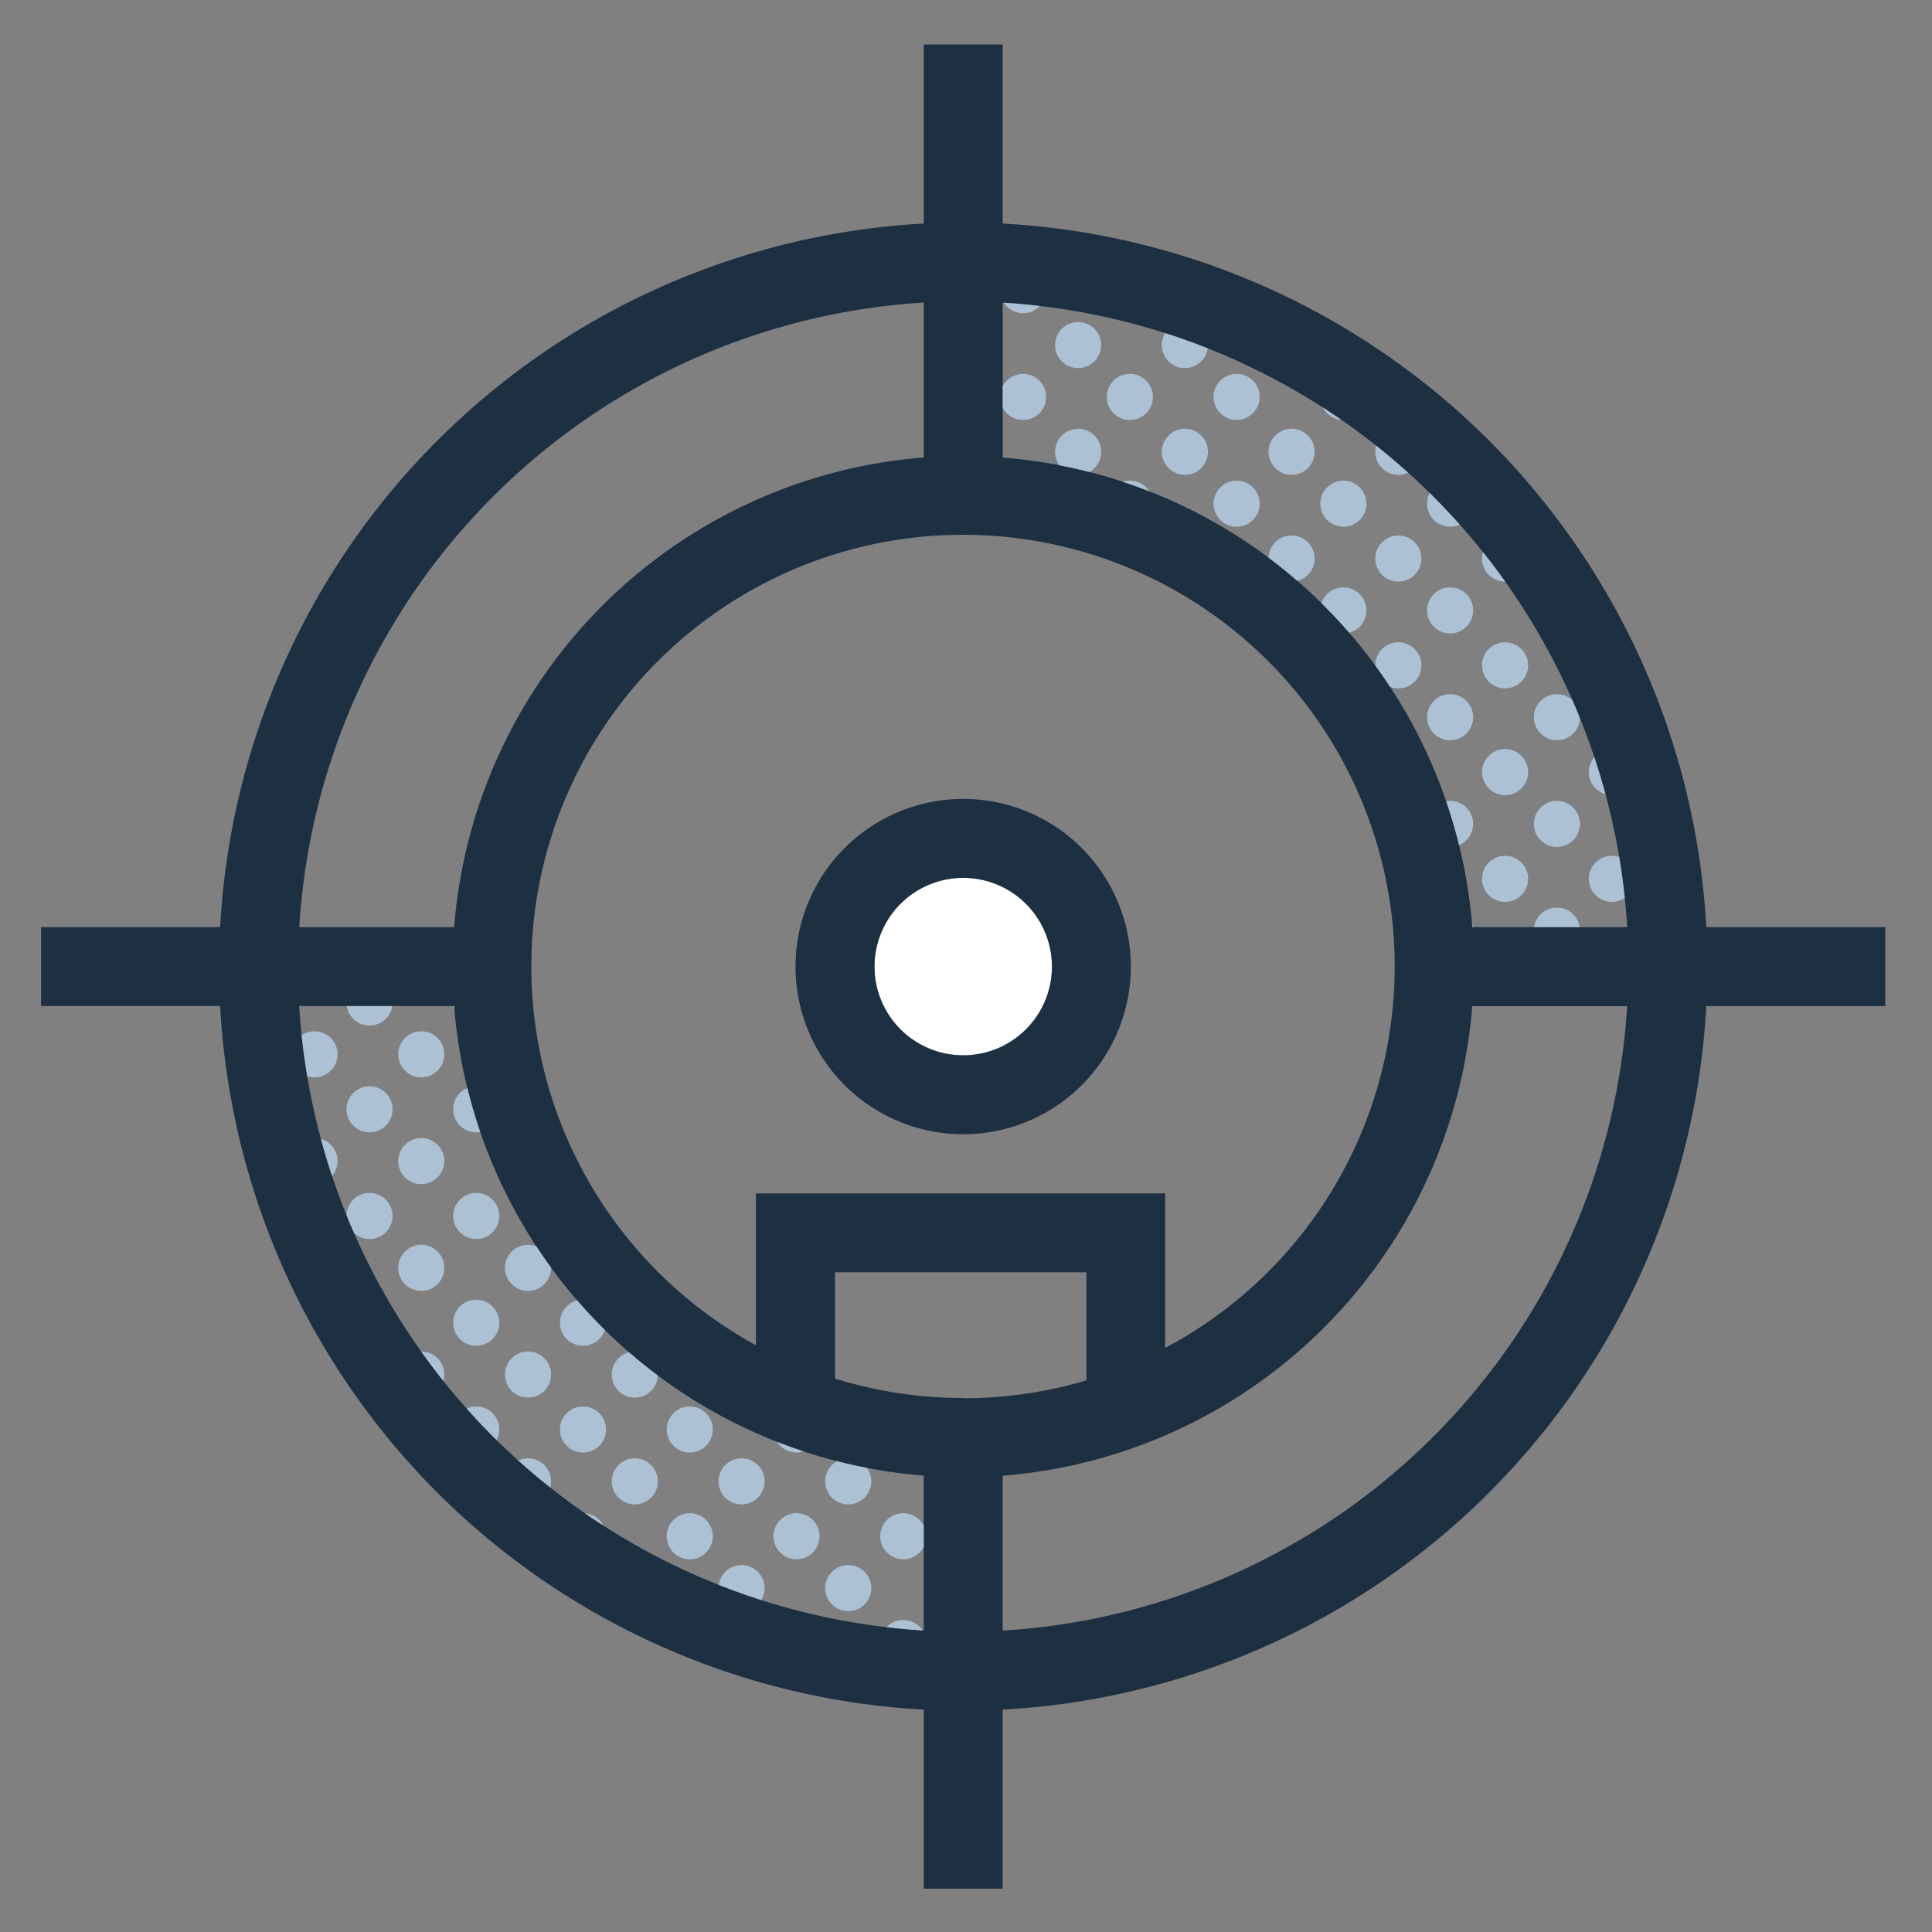 <svg id="cible" xmlns="http://www.w3.org/2000/svg" xmlns:xlink="http://www.w3.org/1999/xlink" viewBox="0 0 311.81 311.81"><rect x="0" y="0" width="311.81" height="311.81" fill="#808080" stroke="none"/><defs><style>.cls-1{fill:none;}.cls-2{fill:#1d3042;}.cls-3{fill:#fff;}.cls-4{clip-path:url(#clip-path);}.cls-5{fill:#acc2d4;}.cls-6{clip-path:url(#clip-path-2);}</style><clipPath id="clip-path"><path class="cls-1" d="M48.29,162.37h25a82.51,82.51,0,0,0,75.79,75.78v25A107.52,107.52,0,0,1,48.29,162.37Z"/></clipPath><clipPath id="clip-path-2"><path class="cls-1" d="M262.62,149.63h-25a82.52,82.52,0,0,0-75.79-75.78v-25A107.52,107.52,0,0,1,262.62,149.63Z"/></clipPath></defs><title>icone_cible</title><path class="cls-1" d="M149.09,73.85v-25a107.52,107.52,0,0,0-100.8,100.8h25A82.51,82.51,0,0,1,149.09,73.85Z"/><path class="cls-1" d="M225.12,156A69.67,69.67,0,1,0,122,217.11v-24.5h66.05v24.93A69.75,69.75,0,0,0,225.12,156Zm-69.67,27.06A27.06,27.06,0,1,1,182.51,156,27.06,27.06,0,0,1,155.45,183.06Z"/><path class="cls-1" d="M175.35,205.34H134.76v17.19a69.82,69.82,0,0,0,40.59.24Z"/><path class="cls-1" d="M237.61,149.63h25a107.52,107.52,0,0,0-100.8-100.8v25A82.52,82.52,0,0,1,237.61,149.63Z"/><path class="cls-1" d="M73.3,162.37h-25a107.52,107.52,0,0,0,100.8,100.8v-25A82.51,82.51,0,0,1,73.3,162.37Z"/><path class="cls-1" d="M161.82,238.15v25a107.52,107.52,0,0,0,100.8-100.8h-25A82.52,82.52,0,0,1,161.82,238.15Z"/><path class="cls-2" d="M304.27,149.63H275.38A120.24,120.24,0,0,0,161.82,36.08V7.18H149.09v28.9A120.24,120.24,0,0,0,35.53,149.63H6.63v12.74h28.9A120.23,120.23,0,0,0,149.09,275.92v28.9h12.73v-28.9A120.24,120.24,0,0,0,275.38,162.37h28.89Zm-41.65,0h-25a82.52,82.52,0,0,0-75.79-75.78v-25A107.52,107.52,0,0,1,262.62,149.63Zm-107.17,76a69.81,69.81,0,0,1-20.69-3.14V205.34h40.59v17.43A69.84,69.84,0,0,1,155.45,225.67ZM122,192.61v24.5a69.67,69.67,0,1,1,66.05.43V192.61ZM149.09,48.83v25A82.51,82.51,0,0,0,73.3,149.63h-25A107.52,107.52,0,0,1,149.09,48.83ZM48.29,162.37h25a82.51,82.51,0,0,0,75.79,75.78v25A107.52,107.52,0,0,1,48.29,162.37Zm113.53,100.8v-25a82.52,82.52,0,0,0,75.79-75.78h25A107.52,107.52,0,0,1,161.82,263.17Z"/><circle class="cls-3" cx="155.45" cy="156" r="14.32"/><path class="cls-2" d="M155.45,128.94A27.06,27.06,0,1,0,182.51,156,27.06,27.06,0,0,0,155.45,128.94Zm0,41.38A14.32,14.32,0,1,1,169.78,156,14.32,14.32,0,0,1,155.45,170.32Z"/><g class="cls-4"><circle class="cls-5" cx="-0.92" cy="101.25" r="3.72"/><circle class="cls-5" cx="7.95" cy="92.88" r="3.72"/><circle class="cls-5" cx="16.31" cy="101.25" r="3.72"/><circle class="cls-5" cx="25.18" cy="92.88" r="3.72"/><circle class="cls-5" cx="33.53" cy="101.25" r="3.72"/><circle class="cls-5" cx="42.41" cy="92.88" r="3.72"/><circle class="cls-5" cx="50.76" cy="101.25" r="3.72"/><circle class="cls-5" cx="59.64" cy="92.88" r="3.72"/><circle class="cls-5" cx="67.99" cy="101.25" r="3.72"/><circle class="cls-5" cx="76.86" cy="92.88" r="3.72"/><circle class="cls-5" cx="85.22" cy="101.25" r="3.72"/><circle class="cls-5" cx="94.09" cy="92.88" r="3.72"/><circle class="cls-5" cx="102.45" cy="101.25" r="3.72"/><circle class="cls-5" cx="111.32" cy="92.88" r="3.72"/><circle class="cls-5" cx="119.68" cy="101.25" r="3.72"/><circle class="cls-5" cx="128.55" cy="92.88" r="3.72"/><circle class="cls-5" cx="136.9" cy="101.25" r="3.72"/><circle class="cls-5" cx="145.78" cy="92.88" r="3.72"/><circle class="cls-5" cx="154.13" cy="101.25" r="3.72"/><circle class="cls-5" cx="163.01" cy="92.88" r="3.72"/><circle class="cls-5" cx="171.36" cy="101.25" r="3.72"/><circle class="cls-5" cx="-0.92" cy="118.48" r="3.72"/><circle class="cls-5" cx="7.95" cy="110.11" r="3.72"/><circle class="cls-5" cx="16.31" cy="118.48" r="3.72"/><circle class="cls-5" cx="25.18" cy="110.11" r="3.72"/><circle class="cls-5" cx="33.53" cy="118.48" r="3.72"/><circle class="cls-5" cx="42.41" cy="110.11" r="3.72"/><circle class="cls-5" cx="50.76" cy="118.48" r="3.72"/><circle class="cls-5" cx="59.64" cy="110.11" r="3.72"/><circle class="cls-5" cx="67.99" cy="118.48" r="3.72"/><circle class="cls-5" cx="76.86" cy="110.11" r="3.72"/><circle class="cls-5" cx="85.22" cy="118.48" r="3.72"/><circle class="cls-5" cx="94.09" cy="110.11" r="3.72"/><circle class="cls-5" cx="102.45" cy="118.48" r="3.72"/><circle class="cls-5" cx="111.32" cy="110.11" r="3.72"/><circle class="cls-5" cx="119.68" cy="118.48" r="3.72"/><circle class="cls-5" cx="128.55" cy="110.11" r="3.72"/><circle class="cls-5" cx="136.9" cy="118.48" r="3.72"/><circle class="cls-5" cx="145.78" cy="110.11" r="3.72"/><circle class="cls-5" cx="154.13" cy="118.48" r="3.72"/><circle class="cls-5" cx="163.01" cy="110.11" r="3.72"/><circle class="cls-5" cx="171.36" cy="118.48" r="3.72"/><circle class="cls-5" cx="-0.92" cy="135.71" r="3.72"/><circle class="cls-5" cx="7.95" cy="127.34" r="3.72"/><circle class="cls-5" cx="16.31" cy="135.71" r="3.72"/><circle class="cls-5" cx="25.18" cy="127.34" r="3.72"/><circle class="cls-5" cx="33.53" cy="135.71" r="3.72"/><circle class="cls-5" cx="42.41" cy="127.34" r="3.72"/><circle class="cls-5" cx="50.76" cy="135.71" r="3.72"/><circle class="cls-5" cx="59.64" cy="127.34" r="3.72"/><circle class="cls-5" cx="67.99" cy="135.71" r="3.72"/><circle class="cls-5" cx="76.86" cy="127.34" r="3.72"/><circle class="cls-5" cx="85.22" cy="135.71" r="3.72"/><circle class="cls-5" cx="94.09" cy="127.34" r="3.72"/><circle class="cls-5" cx="102.45" cy="135.71" r="3.72"/><circle class="cls-5" cx="111.32" cy="127.34" r="3.72"/><circle class="cls-5" cx="119.68" cy="135.71" r="3.72"/><circle class="cls-5" cx="128.55" cy="127.34" r="3.72"/><circle class="cls-5" cx="136.9" cy="135.71" r="3.72"/><circle class="cls-5" cx="145.78" cy="127.34" r="3.72"/><circle class="cls-5" cx="154.13" cy="135.71" r="3.72"/><circle class="cls-5" cx="163.01" cy="127.34" r="3.72"/><circle class="cls-5" cx="171.36" cy="135.71" r="3.72"/><circle class="cls-5" cx="-0.92" cy="152.93" r="3.72"/><circle class="cls-5" cx="7.95" cy="144.57" r="3.72"/><circle class="cls-5" cx="16.31" cy="152.93" r="3.72"/><circle class="cls-5" cx="25.18" cy="144.57" r="3.72"/><circle class="cls-5" cx="33.53" cy="152.93" r="3.72"/><circle class="cls-5" cx="42.41" cy="144.57" r="3.72"/><circle class="cls-5" cx="50.76" cy="152.93" r="3.72"/><circle class="cls-5" cx="59.64" cy="144.57" r="3.72"/><circle class="cls-5" cx="67.99" cy="152.93" r="3.72"/><circle class="cls-5" cx="76.86" cy="144.57" r="3.72"/><circle class="cls-5" cx="85.22" cy="152.93" r="3.72"/><circle class="cls-5" cx="94.09" cy="144.57" r="3.72"/><circle class="cls-5" cx="102.45" cy="152.93" r="3.72"/><circle class="cls-5" cx="111.32" cy="144.57" r="3.72"/><circle class="cls-5" cx="119.68" cy="152.93" r="3.72"/><circle class="cls-5" cx="128.55" cy="144.57" r="3.72"/><circle class="cls-5" cx="136.9" cy="152.93" r="3.72"/><circle class="cls-5" cx="145.78" cy="144.57" r="3.72"/><circle class="cls-5" cx="154.13" cy="152.93" r="3.72"/><circle class="cls-5" cx="163.01" cy="144.57" r="3.72"/><circle class="cls-5" cx="171.36" cy="152.93" r="3.72"/><circle class="cls-5" cx="-0.92" cy="170.16" r="3.72"/><circle class="cls-5" cx="7.95" cy="161.8" r="3.72"/><circle class="cls-5" cx="16.31" cy="170.16" r="3.72"/><circle class="cls-5" cx="25.18" cy="161.8" r="3.72"/><circle class="cls-5" cx="33.53" cy="170.16" r="3.72"/><circle class="cls-5" cx="42.41" cy="161.8" r="3.72"/><circle class="cls-5" cx="50.76" cy="170.16" r="3.72"/><circle class="cls-5" cx="59.64" cy="161.8" r="3.72"/><circle class="cls-5" cx="67.99" cy="170.16" r="3.72"/><circle class="cls-5" cx="76.86" cy="161.8" r="3.72"/><circle class="cls-5" cx="85.22" cy="170.16" r="3.72"/><circle class="cls-5" cx="94.09" cy="161.8" r="3.72"/><circle class="cls-5" cx="102.45" cy="170.16" r="3.72"/><circle class="cls-5" cx="111.32" cy="161.8" r="3.72"/><circle class="cls-5" cx="119.68" cy="170.16" r="3.72"/><circle class="cls-5" cx="128.55" cy="161.8" r="3.72"/><circle class="cls-5" cx="136.9" cy="170.16" r="3.72"/><circle class="cls-5" cx="145.78" cy="161.8" r="3.72"/><circle class="cls-5" cx="154.13" cy="170.16" r="3.72"/><circle class="cls-5" cx="163.01" cy="161.8" r="3.72"/><circle class="cls-5" cx="171.36" cy="170.16" r="3.72"/><circle class="cls-5" cx="-0.92" cy="187.39" r="3.72"/><circle class="cls-5" cx="7.95" cy="179.03" r="3.72"/><circle class="cls-5" cx="16.31" cy="187.39" r="3.72"/><circle class="cls-5" cx="25.18" cy="179.03" r="3.72"/><circle class="cls-5" cx="33.53" cy="187.39" r="3.72"/><circle class="cls-5" cx="42.41" cy="179.03" r="3.72"/><circle class="cls-5" cx="50.76" cy="187.39" r="3.72"/><circle class="cls-5" cx="59.64" cy="179.03" r="3.72"/><circle class="cls-5" cx="67.99" cy="187.39" r="3.72"/><circle class="cls-5" cx="76.86" cy="179.03" r="3.72"/><circle class="cls-5" cx="85.22" cy="187.39" r="3.72"/><circle class="cls-5" cx="94.09" cy="179.03" r="3.72"/><circle class="cls-5" cx="102.45" cy="187.39" r="3.72"/><circle class="cls-5" cx="111.32" cy="179.03" r="3.72"/><circle class="cls-5" cx="119.68" cy="187.39" r="3.72"/><circle class="cls-5" cx="128.55" cy="179.03" r="3.72"/><circle class="cls-5" cx="136.9" cy="187.39" r="3.72"/><circle class="cls-5" cx="145.78" cy="179.03" r="3.72"/><circle class="cls-5" cx="154.13" cy="187.39" r="3.72"/><circle class="cls-5" cx="163.01" cy="179.03" r="3.72"/><circle class="cls-5" cx="171.36" cy="187.39" r="3.72"/><circle class="cls-5" cx="-0.92" cy="204.62" r="3.72"/><circle class="cls-5" cx="7.95" cy="196.25" r="3.72"/><circle class="cls-5" cx="16.31" cy="204.62" r="3.72"/><circle class="cls-5" cx="25.18" cy="196.25" r="3.72"/><circle class="cls-5" cx="33.53" cy="204.62" r="3.72"/><circle class="cls-5" cx="42.41" cy="196.25" r="3.72"/><circle class="cls-5" cx="50.76" cy="204.62" r="3.72"/><circle class="cls-5" cx="59.64" cy="196.25" r="3.72"/><circle class="cls-5" cx="67.99" cy="204.62" r="3.72"/><circle class="cls-5" cx="76.86" cy="196.25" r="3.72"/><circle class="cls-5" cx="85.22" cy="204.62" r="3.72"/><circle class="cls-5" cx="94.09" cy="196.25" r="3.72"/><circle class="cls-5" cx="102.45" cy="204.62" r="3.72"/><circle class="cls-5" cx="111.32" cy="196.25" r="3.72"/><circle class="cls-5" cx="119.68" cy="204.62" r="3.72"/><circle class="cls-5" cx="128.55" cy="196.25" r="3.72"/><circle class="cls-5" cx="136.9" cy="204.62" r="3.72"/><circle class="cls-5" cx="145.78" cy="196.25" r="3.72"/><circle class="cls-5" cx="154.13" cy="204.62" r="3.72"/><circle class="cls-5" cx="163.01" cy="196.25" r="3.72"/><circle class="cls-5" cx="171.36" cy="204.62" r="3.72"/><circle class="cls-5" cx="-0.92" cy="221.85" r="3.72"/><circle class="cls-5" cx="7.95" cy="213.48" r="3.72"/><circle class="cls-5" cx="16.31" cy="221.85" r="3.72"/><circle class="cls-5" cx="25.18" cy="213.48" r="3.72"/><circle class="cls-5" cx="33.53" cy="221.85" r="3.72"/><circle class="cls-5" cx="42.41" cy="213.48" r="3.72"/><circle class="cls-5" cx="50.76" cy="221.85" r="3.72"/><circle class="cls-5" cx="59.64" cy="213.48" r="3.72"/><circle class="cls-5" cx="67.99" cy="221.85" r="3.72"/><circle class="cls-5" cx="76.86" cy="213.48" r="3.72"/><circle class="cls-5" cx="85.22" cy="221.85" r="3.72"/><circle class="cls-5" cx="94.09" cy="213.48" r="3.72"/><circle class="cls-5" cx="102.45" cy="221.85" r="3.72"/><circle class="cls-5" cx="111.32" cy="213.48" r="3.72"/><circle class="cls-5" cx="119.68" cy="221.85" r="3.72"/><circle class="cls-5" cx="128.55" cy="213.48" r="3.72"/><circle class="cls-5" cx="136.9" cy="221.85" r="3.72"/><circle class="cls-5" cx="145.78" cy="213.48" r="3.72"/><circle class="cls-5" cx="154.13" cy="221.85" r="3.72"/><circle class="cls-5" cx="163.01" cy="213.48" r="3.72"/><circle class="cls-5" cx="171.36" cy="221.85" r="3.72"/><circle class="cls-5" cx="-0.92" cy="239.08" r="3.72"/><circle class="cls-5" cx="7.95" cy="230.71" r="3.72"/><circle class="cls-5" cx="16.31" cy="239.08" r="3.72"/><circle class="cls-5" cx="25.18" cy="230.71" r="3.72"/><circle class="cls-5" cx="33.53" cy="239.08" r="3.72"/><circle class="cls-5" cx="42.41" cy="230.71" r="3.72"/><circle class="cls-5" cx="50.76" cy="239.08" r="3.72"/><circle class="cls-5" cx="59.64" cy="230.71" r="3.72"/><circle class="cls-5" cx="67.99" cy="239.08" r="3.72"/><circle class="cls-5" cx="76.86" cy="230.71" r="3.72"/><circle class="cls-5" cx="85.22" cy="239.08" r="3.72"/><circle class="cls-5" cx="94.09" cy="230.71" r="3.72"/><circle class="cls-5" cx="102.45" cy="239.08" r="3.72"/><circle class="cls-5" cx="111.32" cy="230.71" r="3.72"/><circle class="cls-5" cx="119.68" cy="239.08" r="3.72"/><circle class="cls-5" cx="128.55" cy="230.71" r="3.72"/><circle class="cls-5" cx="136.9" cy="239.08" r="3.72"/><circle class="cls-5" cx="145.78" cy="230.71" r="3.72"/><circle class="cls-5" cx="154.13" cy="239.08" r="3.72"/><circle class="cls-5" cx="163.01" cy="230.71" r="3.72"/><circle class="cls-5" cx="171.36" cy="239.08" r="3.72"/><circle class="cls-5" cx="-0.92" cy="256.31" r="3.72"/><circle class="cls-5" cx="7.95" cy="247.94" r="3.72"/><circle class="cls-5" cx="16.31" cy="256.31" r="3.72"/><circle class="cls-5" cx="25.18" cy="247.94" r="3.72"/><circle class="cls-5" cx="33.53" cy="256.31" r="3.72"/><circle class="cls-5" cx="42.41" cy="247.94" r="3.72"/><circle class="cls-5" cx="50.76" cy="256.31" r="3.72"/><circle class="cls-5" cx="59.64" cy="247.94" r="3.72"/><circle class="cls-5" cx="67.99" cy="256.31" r="3.72"/><circle class="cls-5" cx="76.86" cy="247.94" r="3.72"/><circle class="cls-5" cx="85.22" cy="256.31" r="3.72"/><circle class="cls-5" cx="94.09" cy="247.94" r="3.72"/><circle class="cls-5" cx="102.45" cy="256.31" r="3.72"/><circle class="cls-5" cx="111.32" cy="247.94" r="3.72"/><circle class="cls-5" cx="119.68" cy="256.31" r="3.72"/><circle class="cls-5" cx="128.55" cy="247.94" r="3.72"/><circle class="cls-5" cx="136.9" cy="256.31" r="3.72"/><circle class="cls-5" cx="145.78" cy="247.94" r="3.72"/><circle class="cls-5" cx="154.13" cy="256.31" r="3.72"/><circle class="cls-5" cx="163.01" cy="247.94" r="3.72"/><circle class="cls-5" cx="171.36" cy="256.31" r="3.72"/><circle class="cls-5" cx="-0.92" cy="273.53" r="3.72"/><circle class="cls-5" cx="7.95" cy="265.17" r="3.72"/><circle class="cls-5" cx="16.31" cy="273.53" r="3.72"/><circle class="cls-5" cx="25.18" cy="265.17" r="3.72"/><circle class="cls-5" cx="33.53" cy="273.53" r="3.72"/><circle class="cls-5" cx="42.41" cy="265.17" r="3.72"/><circle class="cls-5" cx="50.76" cy="273.53" r="3.72"/><circle class="cls-5" cx="59.64" cy="265.17" r="3.72"/><circle class="cls-5" cx="67.99" cy="273.53" r="3.72"/><circle class="cls-5" cx="76.86" cy="265.17" r="3.72"/><circle class="cls-5" cx="85.22" cy="273.53" r="3.72"/><circle class="cls-5" cx="94.09" cy="265.17" r="3.72"/><circle class="cls-5" cx="102.45" cy="273.53" r="3.72"/><circle class="cls-5" cx="111.32" cy="265.17" r="3.72"/><circle class="cls-5" cx="119.68" cy="273.53" r="3.72"/><circle class="cls-5" cx="128.55" cy="265.17" r="3.72"/><circle class="cls-5" cx="136.9" cy="273.53" r="3.72"/><circle class="cls-5" cx="145.78" cy="265.17" r="3.72"/><circle class="cls-5" cx="154.13" cy="273.53" r="3.72"/><circle class="cls-5" cx="163.01" cy="265.17" r="3.72"/><circle class="cls-5" cx="171.36" cy="273.53" r="3.72"/><circle class="cls-5" cx="-0.92" cy="290.76" r="3.72"/><circle class="cls-5" cx="7.95" cy="282.4" r="3.72"/><circle class="cls-5" cx="16.31" cy="290.76" r="3.72"/><circle class="cls-5" cx="25.18" cy="282.4" r="3.72"/><circle class="cls-5" cx="33.53" cy="290.76" r="3.72"/><circle class="cls-5" cx="42.41" cy="282.4" r="3.72"/><circle class="cls-5" cx="50.76" cy="290.76" r="3.72"/><circle class="cls-5" cx="59.64" cy="282.4" r="3.72"/><circle class="cls-5" cx="67.99" cy="290.76" r="3.72"/><circle class="cls-5" cx="76.86" cy="282.4" r="3.72"/><circle class="cls-5" cx="85.22" cy="290.76" r="3.72"/><circle class="cls-5" cx="94.09" cy="282.4" r="3.72"/><circle class="cls-5" cx="102.45" cy="290.76" r="3.72"/><circle class="cls-5" cx="111.32" cy="282.4" r="3.72"/><circle class="cls-5" cx="119.68" cy="290.76" r="3.72"/><circle class="cls-5" cx="128.55" cy="282.4" r="3.72"/><circle class="cls-5" cx="136.9" cy="290.76" r="3.72"/><circle class="cls-5" cx="145.78" cy="282.4" r="3.72"/><circle class="cls-5" cx="154.13" cy="290.76" r="3.72"/><circle class="cls-5" cx="163.01" cy="282.4" r="3.72"/><circle class="cls-5" cx="171.36" cy="290.76" r="3.72"/><circle class="cls-5" cx="180.23" cy="92.88" r="3.72"/><circle class="cls-5" cx="188.59" cy="101.25" r="3.72"/><circle class="cls-5" cx="197.46" cy="92.88" r="3.72"/><circle class="cls-5" cx="205.82" cy="101.25" r="3.72"/><circle class="cls-5" cx="214.69" cy="92.88" r="3.72"/><circle class="cls-5" cx="223.05" cy="101.25" r="3.72"/><circle class="cls-5" cx="231.92" cy="92.88" r="3.72"/><circle class="cls-5" cx="240.28" cy="101.25" r="3.72"/><circle class="cls-5" cx="249.15" cy="92.88" r="3.72"/><circle class="cls-5" cx="257.5" cy="101.25" r="3.72"/><circle class="cls-5" cx="266.38" cy="92.88" r="3.72"/><circle class="cls-5" cx="274.73" cy="101.25" r="3.72"/><circle class="cls-5" cx="283.6" cy="92.88" r="3.72"/><circle class="cls-5" cx="291.96" cy="101.25" r="3.72"/><circle class="cls-5" cx="300.83" cy="92.88" r="3.72"/><circle class="cls-5" cx="309.19" cy="101.25" r="3.72"/><circle class="cls-5" cx="180.23" cy="110.11" r="3.72"/><circle class="cls-5" cx="188.59" cy="118.48" r="3.72"/><circle class="cls-5" cx="197.46" cy="110.11" r="3.72"/><circle class="cls-5" cx="205.82" cy="118.48" r="3.72"/><circle class="cls-5" cx="214.69" cy="110.11" r="3.72"/><circle class="cls-5" cx="223.05" cy="118.48" r="3.72"/><circle class="cls-5" cx="231.92" cy="110.11" r="3.72"/><circle class="cls-5" cx="240.28" cy="118.48" r="3.72"/><circle class="cls-5" cx="249.15" cy="110.11" r="3.72"/><circle class="cls-5" cx="257.5" cy="118.48" r="3.72"/><circle class="cls-5" cx="266.38" cy="110.11" r="3.72"/><circle class="cls-5" cx="274.73" cy="118.48" r="3.72"/><circle class="cls-5" cx="283.6" cy="110.11" r="3.72"/><circle class="cls-5" cx="291.96" cy="118.48" r="3.72"/><circle class="cls-5" cx="300.83" cy="110.11" r="3.72"/><circle class="cls-5" cx="309.19" cy="118.48" r="3.72"/><circle class="cls-5" cx="180.23" cy="127.34" r="3.72"/><circle class="cls-5" cx="188.59" cy="135.71" r="3.72"/><circle class="cls-5" cx="197.46" cy="127.34" r="3.72"/><circle class="cls-5" cx="205.82" cy="135.71" r="3.72"/><circle class="cls-5" cx="214.69" cy="127.34" r="3.72"/><circle class="cls-5" cx="223.05" cy="135.71" r="3.72"/><circle class="cls-5" cx="231.92" cy="127.34" r="3.72"/><circle class="cls-5" cx="240.28" cy="135.71" r="3.72"/><circle class="cls-5" cx="249.15" cy="127.34" r="3.72"/><circle class="cls-5" cx="257.5" cy="135.71" r="3.72"/><circle class="cls-5" cx="266.38" cy="127.34" r="3.72"/><circle class="cls-5" cx="274.73" cy="135.71" r="3.72"/><circle class="cls-5" cx="283.6" cy="127.34" r="3.72"/><circle class="cls-5" cx="291.96" cy="135.71" r="3.72"/><circle class="cls-5" cx="300.83" cy="127.34" r="3.72"/><circle class="cls-5" cx="309.19" cy="135.71" r="3.72"/><circle class="cls-5" cx="180.23" cy="144.57" r="3.72"/><circle class="cls-5" cx="188.59" cy="152.93" r="3.72"/><circle class="cls-5" cx="197.46" cy="144.57" r="3.72"/><circle class="cls-5" cx="205.82" cy="152.93" r="3.72"/><circle class="cls-5" cx="214.69" cy="144.57" r="3.72"/><circle class="cls-5" cx="223.05" cy="152.93" r="3.72"/><circle class="cls-5" cx="231.92" cy="144.57" r="3.72"/><circle class="cls-5" cx="240.28" cy="152.93" r="3.72"/><circle class="cls-5" cx="249.15" cy="144.57" r="3.72"/><circle class="cls-5" cx="257.5" cy="152.93" r="3.72"/><circle class="cls-5" cx="266.38" cy="144.57" r="3.72"/><circle class="cls-5" cx="274.73" cy="152.93" r="3.72"/><circle class="cls-5" cx="283.6" cy="144.57" r="3.72"/><circle class="cls-5" cx="291.96" cy="152.93" r="3.72"/><circle class="cls-5" cx="300.83" cy="144.57" r="3.72"/><circle class="cls-5" cx="309.19" cy="152.93" r="3.72"/><circle class="cls-5" cx="180.23" cy="161.8" r="3.72"/><circle class="cls-5" cx="188.59" cy="170.16" r="3.72"/><circle class="cls-5" cx="197.46" cy="161.8" r="3.72"/><circle class="cls-5" cx="205.82" cy="170.16" r="3.72"/><circle class="cls-5" cx="214.69" cy="161.8" r="3.72"/><circle class="cls-5" cx="223.05" cy="170.16" r="3.72"/><circle class="cls-5" cx="231.92" cy="161.8" r="3.72"/><circle class="cls-5" cx="240.28" cy="170.16" r="3.72"/><circle class="cls-5" cx="249.15" cy="161.8" r="3.72"/><circle class="cls-5" cx="257.5" cy="170.16" r="3.72"/><circle class="cls-5" cx="266.38" cy="161.8" r="3.72"/><circle class="cls-5" cx="274.73" cy="170.16" r="3.72"/><circle class="cls-5" cx="283.6" cy="161.8" r="3.72"/><circle class="cls-5" cx="291.96" cy="170.16" r="3.72"/><circle class="cls-5" cx="300.83" cy="161.8" r="3.72"/><circle class="cls-5" cx="309.19" cy="170.16" r="3.72"/><circle class="cls-5" cx="180.23" cy="179.03" r="3.72"/><circle class="cls-5" cx="188.59" cy="187.39" r="3.72"/><circle class="cls-5" cx="197.46" cy="179.03" r="3.72"/><circle class="cls-5" cx="205.82" cy="187.39" r="3.72"/><circle class="cls-5" cx="214.69" cy="179.03" r="3.72"/><circle class="cls-5" cx="223.05" cy="187.39" r="3.72"/><circle class="cls-5" cx="231.92" cy="179.03" r="3.72"/><circle class="cls-5" cx="240.28" cy="187.39" r="3.72"/><circle class="cls-5" cx="249.15" cy="179.03" r="3.72"/><circle class="cls-5" cx="257.5" cy="187.39" r="3.72"/><circle class="cls-5" cx="266.38" cy="179.03" r="3.72"/><circle class="cls-5" cx="274.73" cy="187.39" r="3.72"/><circle class="cls-5" cx="283.6" cy="179.03" r="3.72"/><circle class="cls-5" cx="291.96" cy="187.39" r="3.72"/><circle class="cls-5" cx="300.83" cy="179.03" r="3.72"/><circle class="cls-5" cx="309.19" cy="187.39" r="3.72"/><circle class="cls-5" cx="180.23" cy="196.25" r="3.72"/><circle class="cls-5" cx="188.59" cy="204.62" r="3.72"/><circle class="cls-5" cx="197.46" cy="196.25" r="3.72"/><circle class="cls-5" cx="205.82" cy="204.62" r="3.72"/><circle class="cls-5" cx="214.69" cy="196.25" r="3.72"/><circle class="cls-5" cx="223.05" cy="204.62" r="3.72"/><circle class="cls-5" cx="231.92" cy="196.25" r="3.72"/><circle class="cls-5" cx="240.28" cy="204.62" r="3.72"/><circle class="cls-5" cx="249.15" cy="196.25" r="3.72"/><circle class="cls-5" cx="257.5" cy="204.62" r="3.72"/><circle class="cls-5" cx="266.38" cy="196.25" r="3.72"/><circle class="cls-5" cx="274.73" cy="204.62" r="3.72"/><circle class="cls-5" cx="283.6" cy="196.25" r="3.72"/><circle class="cls-5" cx="291.96" cy="204.62" r="3.72"/><circle class="cls-5" cx="300.83" cy="196.25" r="3.72"/><circle class="cls-5" cx="309.19" cy="204.62" r="3.72"/><circle class="cls-5" cx="180.23" cy="213.48" r="3.72"/><circle class="cls-5" cx="188.59" cy="221.85" r="3.72"/><circle class="cls-5" cx="197.46" cy="213.48" r="3.72"/><circle class="cls-5" cx="205.82" cy="221.85" r="3.72"/><circle class="cls-5" cx="214.69" cy="213.48" r="3.72"/><circle class="cls-5" cx="223.05" cy="221.85" r="3.72"/><circle class="cls-5" cx="231.92" cy="213.48" r="3.72"/><circle class="cls-5" cx="240.28" cy="221.85" r="3.72"/><circle class="cls-5" cx="249.15" cy="213.48" r="3.72"/><circle class="cls-5" cx="257.5" cy="221.85" r="3.72"/><circle class="cls-5" cx="266.38" cy="213.48" r="3.72"/><circle class="cls-5" cx="274.73" cy="221.85" r="3.72"/><circle class="cls-5" cx="283.6" cy="213.48" r="3.72"/><circle class="cls-5" cx="291.96" cy="221.85" r="3.72"/><circle class="cls-5" cx="300.83" cy="213.48" r="3.72"/><circle class="cls-5" cx="309.19" cy="221.85" r="3.72"/><circle class="cls-5" cx="180.23" cy="230.71" r="3.72"/><circle class="cls-5" cx="188.59" cy="239.08" r="3.72"/><circle class="cls-5" cx="197.46" cy="230.71" r="3.72"/><circle class="cls-5" cx="205.82" cy="239.08" r="3.72"/><circle class="cls-5" cx="214.69" cy="230.71" r="3.72"/><circle class="cls-5" cx="223.05" cy="239.08" r="3.72"/><circle class="cls-5" cx="231.92" cy="230.71" r="3.72"/><circle class="cls-5" cx="240.28" cy="239.08" r="3.72"/><circle class="cls-5" cx="249.15" cy="230.71" r="3.72"/><circle class="cls-5" cx="257.5" cy="239.08" r="3.72"/><circle class="cls-5" cx="266.38" cy="230.71" r="3.72"/><circle class="cls-5" cx="274.73" cy="239.08" r="3.72"/><circle class="cls-5" cx="283.6" cy="230.71" r="3.72"/><circle class="cls-5" cx="291.96" cy="239.08" r="3.72"/><circle class="cls-5" cx="300.83" cy="230.71" r="3.72"/><circle class="cls-5" cx="309.19" cy="239.08" r="3.72"/><circle class="cls-5" cx="180.23" cy="247.94" r="3.72"/><circle class="cls-5" cx="188.59" cy="256.31" r="3.72"/><circle class="cls-5" cx="197.46" cy="247.94" r="3.72"/><circle class="cls-5" cx="205.82" cy="256.31" r="3.72"/><circle class="cls-5" cx="214.69" cy="247.94" r="3.72"/><circle class="cls-5" cx="223.05" cy="256.31" r="3.72"/><circle class="cls-5" cx="231.92" cy="247.94" r="3.72"/><circle class="cls-5" cx="240.28" cy="256.31" r="3.72"/><circle class="cls-5" cx="249.15" cy="247.94" r="3.72"/><circle class="cls-5" cx="257.5" cy="256.31" r="3.72"/><circle class="cls-5" cx="266.38" cy="247.94" r="3.72"/><circle class="cls-5" cx="274.73" cy="256.31" r="3.72"/><circle class="cls-5" cx="283.6" cy="247.94" r="3.72"/><circle class="cls-5" cx="291.96" cy="256.31" r="3.72"/><circle class="cls-5" cx="300.83" cy="247.94" r="3.72"/><circle class="cls-5" cx="309.19" cy="256.31" r="3.72"/><circle class="cls-5" cx="180.23" cy="265.17" r="3.72"/><circle class="cls-5" cx="188.59" cy="273.53" r="3.72"/><circle class="cls-5" cx="197.46" cy="265.17" r="3.72"/><circle class="cls-5" cx="205.82" cy="273.53" r="3.72"/><circle class="cls-5" cx="214.69" cy="265.17" r="3.72"/><circle class="cls-5" cx="223.05" cy="273.53" r="3.72"/><circle class="cls-5" cx="231.92" cy="265.17" r="3.72"/><circle class="cls-5" cx="240.28" cy="273.53" r="3.72"/><circle class="cls-5" cx="249.15" cy="265.17" r="3.72"/><circle class="cls-5" cx="257.5" cy="273.53" r="3.72"/><circle class="cls-5" cx="266.38" cy="265.17" r="3.72"/><circle class="cls-5" cx="274.73" cy="273.53" r="3.72"/><circle class="cls-5" cx="283.6" cy="265.17" r="3.72"/><circle class="cls-5" cx="291.96" cy="273.53" r="3.72"/><circle class="cls-5" cx="300.83" cy="265.17" r="3.72"/><circle class="cls-5" cx="309.19" cy="273.53" r="3.72"/><circle class="cls-5" cx="180.23" cy="282.4" r="3.72"/><circle class="cls-5" cx="188.59" cy="290.76" r="3.72"/><circle class="cls-5" cx="197.46" cy="282.4" r="3.72"/><circle class="cls-5" cx="205.82" cy="290.76" r="3.72"/><circle class="cls-5" cx="214.69" cy="282.4" r="3.72"/><circle class="cls-5" cx="223.05" cy="290.76" r="3.72"/><circle class="cls-5" cx="231.92" cy="282.4" r="3.72"/><circle class="cls-5" cx="240.28" cy="290.76" r="3.72"/><circle class="cls-5" cx="249.15" cy="282.4" r="3.72"/><circle class="cls-5" cx="257.5" cy="290.76" r="3.72"/><circle class="cls-5" cx="266.38" cy="282.4" r="3.72"/><circle class="cls-5" cx="274.73" cy="290.76" r="3.72"/><circle class="cls-5" cx="283.6" cy="282.4" r="3.72"/><circle class="cls-5" cx="291.96" cy="290.76" r="3.72"/><circle class="cls-5" cx="300.83" cy="282.4" r="3.72"/><circle class="cls-5" cx="309.19" cy="290.76" r="3.72"/></g><g class="cls-6"><circle class="cls-5" cx="311.82" cy="210.75" r="3.72"/><circle class="cls-5" cx="302.95" cy="219.12" r="3.72"/><circle class="cls-5" cx="294.6" cy="210.75" r="3.72"/><circle class="cls-5" cx="285.72" cy="219.12" r="3.72"/><circle class="cls-5" cx="277.37" cy="210.75" r="3.72"/><circle class="cls-5" cx="268.49" cy="219.12" r="3.72"/><circle class="cls-5" cx="260.14" cy="210.75" r="3.72"/><circle class="cls-5" cx="251.27" cy="219.12" r="3.72"/><circle class="cls-5" cx="242.91" cy="210.75" r="3.72"/><circle class="cls-5" cx="234.04" cy="219.12" r="3.72"/><circle class="cls-5" cx="225.68" cy="210.75" r="3.72"/><circle class="cls-5" cx="216.81" cy="219.12" r="3.72"/><circle class="cls-5" cx="208.45" cy="210.75" r="3.72"/><circle class="cls-5" cx="199.58" cy="219.12" r="3.72"/><circle class="cls-5" cx="191.23" cy="210.75" r="3.72"/><circle class="cls-5" cx="182.35" cy="219.12" r="3.72"/><circle class="cls-5" cx="174" cy="210.75" r="3.72"/><circle class="cls-5" cx="165.12" cy="219.12" r="3.72"/><circle class="cls-5" cx="156.77" cy="210.75" r="3.72"/><circle class="cls-5" cx="147.9" cy="219.12" r="3.72"/><circle class="cls-5" cx="139.54" cy="210.75" r="3.72"/><circle class="cls-5" cx="311.82" cy="193.52" r="3.72"/><circle class="cls-5" cx="302.95" cy="201.89" r="3.72"/><circle class="cls-5" cx="294.6" cy="193.52" r="3.72"/><circle class="cls-5" cx="285.72" cy="201.89" r="3.72"/><circle class="cls-5" cx="277.37" cy="193.52" r="3.72"/><circle class="cls-5" cx="268.49" cy="201.89" r="3.72"/><circle class="cls-5" cx="260.14" cy="193.52" r="3.72"/><circle class="cls-5" cx="251.27" cy="201.89" r="3.72"/><circle class="cls-5" cx="242.91" cy="193.52" r="3.72"/><circle class="cls-5" cx="234.04" cy="201.89" r="3.72"/><circle class="cls-5" cx="225.68" cy="193.52" r="3.72"/><circle class="cls-5" cx="216.81" cy="201.89" r="3.72"/><circle class="cls-5" cx="208.45" cy="193.52" r="3.72"/><circle class="cls-5" cx="199.58" cy="201.89" r="3.72"/><circle class="cls-5" cx="191.23" cy="193.52" r="3.72"/><circle class="cls-5" cx="182.35" cy="201.89" r="3.72"/><circle class="cls-5" cx="174" cy="193.52" r="3.72"/><circle class="cls-5" cx="165.12" cy="201.89" r="3.72"/><circle class="cls-5" cx="156.77" cy="193.52" r="3.72"/><circle class="cls-5" cx="147.9" cy="201.89" r="3.72"/><circle class="cls-5" cx="139.54" cy="193.52" r="3.72"/><circle class="cls-5" cx="311.82" cy="176.29" r="3.72"/><circle class="cls-5" cx="302.95" cy="184.66" r="3.72"/><circle class="cls-5" cx="294.6" cy="176.29" r="3.72"/><circle class="cls-5" cx="285.72" cy="184.66" r="3.72"/><circle class="cls-5" cx="277.37" cy="176.29" r="3.72"/><circle class="cls-5" cx="268.49" cy="184.66" r="3.72"/><circle class="cls-5" cx="260.14" cy="176.29" r="3.72"/><circle class="cls-5" cx="251.27" cy="184.66" r="3.72"/><circle class="cls-5" cx="242.91" cy="176.29" r="3.72"/><circle class="cls-5" cx="234.04" cy="184.66" r="3.72"/><circle class="cls-5" cx="225.68" cy="176.29" r="3.72"/><circle class="cls-5" cx="216.81" cy="184.66" r="3.72"/><circle class="cls-5" cx="208.45" cy="176.29" r="3.72"/><circle class="cls-5" cx="199.58" cy="184.66" r="3.72"/><circle class="cls-5" cx="191.23" cy="176.29" r="3.72"/><circle class="cls-5" cx="182.35" cy="184.66" r="3.72"/><circle class="cls-5" cx="174" cy="176.29" r="3.72"/><circle class="cls-5" cx="165.12" cy="184.66" r="3.72"/><circle class="cls-5" cx="156.77" cy="176.29" r="3.72"/><circle class="cls-5" cx="147.9" cy="184.66" r="3.72"/><circle class="cls-5" cx="139.54" cy="176.29" r="3.72"/><circle class="cls-5" cx="311.82" cy="159.07" r="3.72"/><circle class="cls-5" cx="302.95" cy="167.43" r="3.72"/><circle class="cls-5" cx="294.6" cy="159.07" r="3.72"/><circle class="cls-5" cx="285.72" cy="167.43" r="3.72"/><circle class="cls-5" cx="277.37" cy="159.07" r="3.72"/><circle class="cls-5" cx="268.49" cy="167.43" r="3.72"/><circle class="cls-5" cx="260.14" cy="159.07" r="3.72"/><circle class="cls-5" cx="251.27" cy="167.43" r="3.72"/><circle class="cls-5" cx="242.91" cy="159.07" r="3.72"/><circle class="cls-5" cx="234.04" cy="167.43" r="3.72"/><circle class="cls-5" cx="225.68" cy="159.07" r="3.72"/><circle class="cls-5" cx="216.81" cy="167.43" r="3.72"/><circle class="cls-5" cx="208.45" cy="159.07" r="3.72"/><circle class="cls-5" cx="199.58" cy="167.43" r="3.72"/><circle class="cls-5" cx="191.23" cy="159.07" r="3.72"/><circle class="cls-5" cx="182.35" cy="167.43" r="3.72"/><circle class="cls-5" cx="174" cy="159.07" r="3.72"/><circle class="cls-5" cx="165.12" cy="167.43" r="3.72"/><circle class="cls-5" cx="156.77" cy="159.07" r="3.72"/><circle class="cls-5" cx="147.9" cy="167.43" r="3.72"/><circle class="cls-5" cx="139.54" cy="159.07" r="3.72"/><circle class="cls-5" cx="311.82" cy="141.84" r="3.72"/><circle class="cls-5" cx="302.95" cy="150.2" r="3.72"/><circle class="cls-5" cx="294.6" cy="141.84" r="3.72"/><circle class="cls-5" cx="285.72" cy="150.2" r="3.72"/><circle class="cls-5" cx="277.37" cy="141.84" r="3.72"/><circle class="cls-5" cx="268.49" cy="150.2" r="3.72"/><circle class="cls-5" cx="260.14" cy="141.84" r="3.72"/><circle class="cls-5" cx="251.27" cy="150.2" r="3.72"/><circle class="cls-5" cx="242.91" cy="141.84" r="3.72"/><circle class="cls-5" cx="234.04" cy="150.2" r="3.72"/><circle class="cls-5" cx="225.68" cy="141.84" r="3.72"/><circle class="cls-5" cx="216.81" cy="150.2" r="3.72"/><circle class="cls-5" cx="208.45" cy="141.84" r="3.72"/><circle class="cls-5" cx="199.58" cy="150.2" r="3.72"/><circle class="cls-5" cx="191.23" cy="141.84" r="3.72"/><circle class="cls-5" cx="182.35" cy="150.2" r="3.72"/><circle class="cls-5" cx="174" cy="141.84" r="3.72"/><circle class="cls-5" cx="165.12" cy="150.2" r="3.72"/><circle class="cls-5" cx="156.77" cy="141.84" r="3.72"/><circle class="cls-5" cx="147.9" cy="150.2" r="3.72"/><circle class="cls-5" cx="139.54" cy="141.84" r="3.72"/><circle class="cls-5" cx="311.82" cy="124.61" r="3.72"/><circle class="cls-5" cx="302.95" cy="132.97" r="3.72"/><circle class="cls-5" cx="294.6" cy="124.61" r="3.72"/><circle class="cls-5" cx="285.72" cy="132.97" r="3.72"/><circle class="cls-5" cx="277.37" cy="124.61" r="3.72"/><circle class="cls-5" cx="268.49" cy="132.97" r="3.72"/><circle class="cls-5" cx="260.14" cy="124.61" r="3.72"/><circle class="cls-5" cx="251.27" cy="132.97" r="3.72"/><circle class="cls-5" cx="242.91" cy="124.61" r="3.72"/><circle class="cls-5" cx="234.04" cy="132.97" r="3.72"/><circle class="cls-5" cx="225.68" cy="124.61" r="3.72"/><circle class="cls-5" cx="216.81" cy="132.97" r="3.72"/><circle class="cls-5" cx="208.45" cy="124.61" r="3.72"/><circle class="cls-5" cx="199.58" cy="132.97" r="3.72"/><circle class="cls-5" cx="191.23" cy="124.61" r="3.72"/><circle class="cls-5" cx="182.35" cy="132.97" r="3.72"/><circle class="cls-5" cx="174" cy="124.61" r="3.72"/><circle class="cls-5" cx="165.12" cy="132.97" r="3.72"/><circle class="cls-5" cx="156.77" cy="124.61" r="3.72"/><circle class="cls-5" cx="147.9" cy="132.97" r="3.72"/><circle class="cls-5" cx="139.54" cy="124.61" r="3.72"/><circle class="cls-5" cx="311.82" cy="107.38" r="3.72"/><circle class="cls-5" cx="302.95" cy="115.75" r="3.72"/><circle class="cls-5" cx="294.6" cy="107.38" r="3.72"/><circle class="cls-5" cx="285.72" cy="115.75" r="3.72"/><circle class="cls-5" cx="277.37" cy="107.38" r="3.72"/><circle class="cls-5" cx="268.49" cy="115.75" r="3.72"/><circle class="cls-5" cx="260.14" cy="107.38" r="3.72"/><circle class="cls-5" cx="251.27" cy="115.75" r="3.72"/><circle class="cls-5" cx="242.91" cy="107.38" r="3.72"/><circle class="cls-5" cx="234.04" cy="115.75" r="3.72"/><circle class="cls-5" cx="225.68" cy="107.38" r="3.72"/><circle class="cls-5" cx="216.81" cy="115.75" r="3.72"/><circle class="cls-5" cx="208.45" cy="107.38" r="3.72"/><circle class="cls-5" cx="199.58" cy="115.75" r="3.72"/><circle class="cls-5" cx="191.23" cy="107.38" r="3.72"/><circle class="cls-5" cx="182.35" cy="115.75" r="3.72"/><circle class="cls-5" cx="174" cy="107.38" r="3.72"/><circle class="cls-5" cx="165.12" cy="115.75" r="3.72"/><circle class="cls-5" cx="156.77" cy="107.38" r="3.72"/><circle class="cls-5" cx="147.9" cy="115.75" r="3.72"/><circle class="cls-5" cx="139.54" cy="107.38" r="3.72"/><circle class="cls-5" cx="311.82" cy="90.15" r="3.72"/><circle class="cls-5" cx="302.95" cy="98.52" r="3.72"/><circle class="cls-5" cx="294.6" cy="90.15" r="3.72"/><circle class="cls-5" cx="285.72" cy="98.52" r="3.72"/><circle class="cls-5" cx="277.37" cy="90.15" r="3.72"/><circle class="cls-5" cx="268.49" cy="98.52" r="3.72"/><circle class="cls-5" cx="260.14" cy="90.15" r="3.72"/><circle class="cls-5" cx="251.27" cy="98.52" r="3.72"/><circle class="cls-5" cx="242.91" cy="90.15" r="3.72"/><circle class="cls-5" cx="234.04" cy="98.52" r="3.72"/><circle class="cls-5" cx="225.68" cy="90.15" r="3.72"/><circle class="cls-5" cx="216.81" cy="98.52" r="3.72"/><circle class="cls-5" cx="208.45" cy="90.15" r="3.72"/><circle class="cls-5" cx="199.58" cy="98.52" r="3.72"/><circle class="cls-5" cx="191.23" cy="90.15" r="3.72"/><circle class="cls-5" cx="182.35" cy="98.52" r="3.72"/><circle class="cls-5" cx="174" cy="90.15" r="3.72"/><circle class="cls-5" cx="165.12" cy="98.52" r="3.72"/><circle class="cls-5" cx="156.77" cy="90.15" r="3.72"/><circle class="cls-5" cx="147.9" cy="98.52" r="3.72"/><circle class="cls-5" cx="139.54" cy="90.15" r="3.72"/><circle class="cls-5" cx="311.82" cy="72.92" r="3.72"/><circle class="cls-5" cx="302.95" cy="81.29" r="3.72"/><circle class="cls-5" cx="294.6" cy="72.92" r="3.72"/><circle class="cls-5" cx="285.72" cy="81.29" r="3.72"/><circle class="cls-5" cx="277.37" cy="72.92" r="3.72"/><circle class="cls-5" cx="268.49" cy="81.29" r="3.72"/><circle class="cls-5" cx="260.14" cy="72.92" r="3.72"/><circle class="cls-5" cx="251.27" cy="81.29" r="3.72"/><circle class="cls-5" cx="242.91" cy="72.92" r="3.72"/><circle class="cls-5" cx="234.04" cy="81.29" r="3.72"/><circle class="cls-5" cx="225.68" cy="72.92" r="3.72"/><circle class="cls-5" cx="216.81" cy="81.29" r="3.72"/><circle class="cls-5" cx="208.45" cy="72.92" r="3.72"/><circle class="cls-5" cx="199.58" cy="81.29" r="3.72"/><circle class="cls-5" cx="191.23" cy="72.92" r="3.72"/><circle class="cls-5" cx="182.35" cy="81.29" r="3.72"/><circle class="cls-5" cx="174" cy="72.92" r="3.72"/><circle class="cls-5" cx="165.12" cy="81.29" r="3.72"/><circle class="cls-5" cx="156.77" cy="72.92" r="3.72"/><circle class="cls-5" cx="147.9" cy="81.29" r="3.72"/><circle class="cls-5" cx="139.54" cy="72.92" r="3.72"/><circle class="cls-5" cx="311.82" cy="55.69" r="3.72"/><circle class="cls-5" cx="302.95" cy="64.06" r="3.72"/><circle class="cls-5" cx="294.6" cy="55.69" r="3.72"/><circle class="cls-5" cx="285.72" cy="64.06" r="3.72"/><circle class="cls-5" cx="277.37" cy="55.69" r="3.72"/><circle class="cls-5" cx="268.49" cy="64.06" r="3.72"/><circle class="cls-5" cx="260.14" cy="55.69" r="3.72"/><circle class="cls-5" cx="251.27" cy="64.06" r="3.72"/><circle class="cls-5" cx="242.91" cy="55.69" r="3.72"/><circle class="cls-5" cx="234.04" cy="64.06" r="3.72"/><circle class="cls-5" cx="225.68" cy="55.69" r="3.72"/><circle class="cls-5" cx="216.81" cy="64.06" r="3.72"/><circle class="cls-5" cx="208.45" cy="55.69" r="3.72"/><circle class="cls-5" cx="199.58" cy="64.06" r="3.72"/><circle class="cls-5" cx="191.23" cy="55.69" r="3.72"/><circle class="cls-5" cx="182.35" cy="64.06" r="3.72"/><circle class="cls-5" cx="174" cy="55.69" r="3.72"/><circle class="cls-5" cx="165.12" cy="64.06" r="3.72"/><circle class="cls-5" cx="156.77" cy="55.69" r="3.72"/><circle class="cls-5" cx="147.9" cy="64.06" r="3.72"/><circle class="cls-5" cx="139.54" cy="55.69" r="3.72"/><circle class="cls-5" cx="311.82" cy="38.47" r="3.72"/><circle class="cls-5" cx="302.95" cy="46.83" r="3.72"/><circle class="cls-5" cx="294.6" cy="38.47" r="3.72"/><circle class="cls-5" cx="285.72" cy="46.83" r="3.72"/><circle class="cls-5" cx="277.37" cy="38.47" r="3.72"/><circle class="cls-5" cx="268.49" cy="46.83" r="3.72"/><circle class="cls-5" cx="260.14" cy="38.47" r="3.72"/><circle class="cls-5" cx="251.27" cy="46.83" r="3.72"/><circle class="cls-5" cx="242.91" cy="38.47" r="3.72"/><circle class="cls-5" cx="234.04" cy="46.83" r="3.72"/><circle class="cls-5" cx="225.68" cy="38.47" r="3.72"/><circle class="cls-5" cx="216.81" cy="46.83" r="3.72"/><circle class="cls-5" cx="208.45" cy="38.47" r="3.72"/><circle class="cls-5" cx="199.58" cy="46.83" r="3.72"/><circle class="cls-5" cx="191.23" cy="38.47" r="3.72"/><circle class="cls-5" cx="182.35" cy="46.83" r="3.72"/><circle class="cls-5" cx="174" cy="38.47" r="3.72"/><circle class="cls-5" cx="165.12" cy="46.83" r="3.72"/><circle class="cls-5" cx="156.77" cy="38.47" r="3.72"/><circle class="cls-5" cx="147.9" cy="46.83" r="3.72"/><circle class="cls-5" cx="139.54" cy="38.47" r="3.72"/><circle class="cls-5" cx="311.82" cy="21.24" r="3.72"/><circle class="cls-5" cx="302.95" cy="29.6" r="3.72"/><circle class="cls-5" cx="294.6" cy="21.24" r="3.72"/><circle class="cls-5" cx="285.72" cy="29.6" r="3.72"/><circle class="cls-5" cx="277.37" cy="21.24" r="3.72"/><circle class="cls-5" cx="268.49" cy="29.6" r="3.72"/><circle class="cls-5" cx="260.14" cy="21.24" r="3.72"/><circle class="cls-5" cx="251.27" cy="29.6" r="3.72"/><circle class="cls-5" cx="242.91" cy="21.24" r="3.72"/><circle class="cls-5" cx="234.04" cy="29.6" r="3.72"/><circle class="cls-5" cx="225.68" cy="21.24" r="3.72"/><circle class="cls-5" cx="216.81" cy="29.6" r="3.72"/><circle class="cls-5" cx="208.45" cy="21.24" r="3.72"/><circle class="cls-5" cx="199.58" cy="29.6" r="3.72"/><circle class="cls-5" cx="191.23" cy="21.24" r="3.72"/><circle class="cls-5" cx="182.35" cy="29.6" r="3.72"/><circle class="cls-5" cx="174" cy="21.24" r="3.72"/><circle class="cls-5" cx="165.12" cy="29.6" r="3.72"/><circle class="cls-5" cx="156.77" cy="21.24" r="3.72"/><circle class="cls-5" cx="147.9" cy="29.6" r="3.72"/><circle class="cls-5" cx="139.54" cy="21.24" r="3.72"/><circle class="cls-5" cx="130.67" cy="219.12" r="3.72"/><circle class="cls-5" cx="122.31" cy="210.75" r="3.72"/><circle class="cls-5" cx="113.44" cy="219.12" r="3.72"/><circle class="cls-5" cx="105.08" cy="210.75" r="3.72"/><circle class="cls-5" cx="96.21" cy="219.12" r="3.72"/><circle class="cls-5" cx="87.85" cy="210.75" r="3.72"/><circle class="cls-5" cx="78.98" cy="219.12" r="3.72"/><circle class="cls-5" cx="70.63" cy="210.75" r="3.72"/><circle class="cls-5" cx="61.75" cy="219.12" r="3.72"/><circle class="cls-5" cx="53.4" cy="210.75" r="3.72"/><circle class="cls-5" cx="44.52" cy="219.12" r="3.72"/><circle class="cls-5" cx="36.17" cy="210.75" r="3.72"/><circle class="cls-5" cx="27.3" cy="219.12" r="3.72"/><circle class="cls-5" cx="18.94" cy="210.75" r="3.72"/><circle class="cls-5" cx="10.07" cy="219.12" r="3.72"/><circle class="cls-5" cx="1.71" cy="210.75" r="3.72"/><circle class="cls-5" cx="130.67" cy="201.89" r="3.72" transform="translate(-89.54 298.53) rotate(-80.78)"/><circle class="cls-5" cx="122.31" cy="193.52" r="3.72"/><circle class="cls-5" cx="113.44" cy="201.89" r="3.72"/><circle class="cls-5" cx="105.08" cy="193.52" r="3.72"/><circle class="cls-5" cx="96.21" cy="201.89" r="3.72"/><circle class="cls-5" cx="87.85" cy="193.52" r="3.72"/><circle class="cls-5" cx="78.98" cy="201.89" r="3.72"/><circle class="cls-5" cx="70.63" cy="193.52" r="3.72"/><circle class="cls-5" cx="61.75" cy="201.89" r="3.72"/><circle class="cls-5" cx="53.4" cy="193.52" r="3.72"/><circle class="cls-5" cx="44.52" cy="201.89" r="3.72"/><circle class="cls-5" cx="36.17" cy="193.52" r="3.72"/><circle class="cls-5" cx="27.3" cy="201.89" r="3.72"/><circle class="cls-5" cx="18.94" cy="193.52" r="3.72"/><circle class="cls-5" cx="10.07" cy="201.89" r="3.72"/><circle class="cls-5" cx="1.71" cy="193.52" r="3.72"/><circle class="cls-5" cx="130.67" cy="184.66" r="3.72" transform="translate(-72.53 284.06) rotate(-80.78)"/><circle class="cls-5" cx="122.31" cy="176.29" r="3.72"/><circle class="cls-5" cx="113.44" cy="184.66" r="3.72"/><circle class="cls-5" cx="105.08" cy="176.29" r="3.72"/><circle class="cls-5" cx="96.21" cy="184.66" r="3.72"/><circle class="cls-5" cx="87.85" cy="176.29" r="3.72"/><circle class="cls-5" cx="78.98" cy="184.66" r="3.72"/><circle class="cls-5" cx="70.63" cy="176.29" r="3.72"/><circle class="cls-5" cx="61.75" cy="184.66" r="3.72"/><circle class="cls-5" cx="53.4" cy="176.29" r="3.72"/><circle class="cls-5" cx="44.52" cy="184.66" r="3.72"/><circle class="cls-5" cx="36.17" cy="176.29" r="3.72"/><circle class="cls-5" cx="27.3" cy="184.66" r="3.72"/><circle class="cls-5" cx="18.94" cy="176.29" r="3.72"/><circle class="cls-5" cx="10.07" cy="184.66" r="3.72"/><circle class="cls-5" cx="1.71" cy="176.29" r="3.72"/><circle class="cls-5" cx="130.67" cy="167.43" r="3.72" transform="translate(-55.53 269.59) rotate(-80.78)"/><circle class="cls-5" cx="122.31" cy="159.07" r="3.72"/><circle class="cls-5" cx="113.44" cy="167.43" r="3.72"/><circle class="cls-5" cx="105.08" cy="159.07" r="3.72"/><circle class="cls-5" cx="96.21" cy="167.43" r="3.72"/><circle class="cls-5" cx="87.85" cy="159.07" r="3.72"/><circle class="cls-5" cx="78.98" cy="167.43" r="3.72"/><circle class="cls-5" cx="70.63" cy="159.07" r="3.72"/><circle class="cls-5" cx="61.75" cy="167.43" r="3.72"/><circle class="cls-5" cx="53.4" cy="159.07" r="3.72"/><circle class="cls-5" cx="44.52" cy="167.43" r="3.72"/><circle class="cls-5" cx="36.17" cy="159.07" r="3.72"/><circle class="cls-5" cx="27.3" cy="167.43" r="3.72"/><circle class="cls-5" cx="18.94" cy="159.07" r="3.72"/><circle class="cls-5" cx="10.07" cy="167.43" r="3.72"/><circle class="cls-5" cx="1.71" cy="159.07" r="3.72"/><circle class="cls-5" cx="130.67" cy="150.2" r="3.72" transform="translate(-38.52 255.12) rotate(-80.78)"/><circle class="cls-5" cx="122.31" cy="141.84" r="3.72"/><circle class="cls-5" cx="113.44" cy="150.2" r="3.72"/><circle class="cls-5" cx="105.08" cy="141.84" r="3.72"/><circle class="cls-5" cx="96.21" cy="150.2" r="3.72"/><circle class="cls-5" cx="87.85" cy="141.84" r="3.72"/><circle class="cls-5" cx="78.98" cy="150.2" r="3.72"/><circle class="cls-5" cx="70.63" cy="141.84" r="3.72"/><circle class="cls-5" cx="61.75" cy="150.2" r="3.72"/><circle class="cls-5" cx="53.4" cy="141.84" r="3.72"/><circle class="cls-5" cx="44.52" cy="150.2" r="3.72"/><circle class="cls-5" cx="36.17" cy="141.84" r="3.72"/><circle class="cls-5" cx="27.3" cy="150.2" r="3.72"/><circle class="cls-5" cx="18.94" cy="141.84" r="3.72"/><circle class="cls-5" cx="10.07" cy="150.2" r="3.72"/><circle class="cls-5" cx="1.71" cy="141.84" r="3.72"/><circle class="cls-5" cx="130.67" cy="132.97" r="3.72" transform="translate(-21.51 240.65) rotate(-80.78)"/><circle class="cls-5" cx="122.31" cy="124.61" r="3.72"/><circle class="cls-5" cx="113.44" cy="132.97" r="3.72"/><circle class="cls-5" cx="105.08" cy="124.61" r="3.72"/><circle class="cls-5" cx="96.21" cy="132.97" r="3.72"/><circle class="cls-5" cx="87.85" cy="124.61" r="3.72"/><circle class="cls-5" cx="78.98" cy="132.97" r="3.72"/><circle class="cls-5" cx="70.63" cy="124.61" r="3.72"/><circle class="cls-5" cx="61.75" cy="132.97" r="3.72"/><circle class="cls-5" cx="53.4" cy="124.61" r="3.72"/><circle class="cls-5" cx="44.52" cy="132.97" r="3.72"/><circle class="cls-5" cx="36.17" cy="124.61" r="3.72"/><circle class="cls-5" cx="27.3" cy="132.97" r="3.72"/><circle class="cls-5" cx="18.94" cy="124.61" r="3.72"/><circle class="cls-5" cx="10.07" cy="132.97" r="3.72"/><circle class="cls-5" cx="1.71" cy="124.61" r="3.72"/><circle class="cls-5" cx="130.67" cy="115.75" r="3.72" transform="translate(-4.51 226.19) rotate(-80.78)"/><circle class="cls-5" cx="122.31" cy="107.38" r="3.72"/><circle class="cls-5" cx="113.44" cy="115.75" r="3.72"/><circle class="cls-5" cx="105.08" cy="107.38" r="3.72"/><circle class="cls-5" cx="96.21" cy="115.75" r="3.72"/><circle class="cls-5" cx="87.85" cy="107.38" r="3.72"/><circle class="cls-5" cx="78.98" cy="115.75" r="3.72"/><circle class="cls-5" cx="70.63" cy="107.38" r="3.72"/><circle class="cls-5" cx="61.75" cy="115.75" r="3.72"/><circle class="cls-5" cx="53.4" cy="107.38" r="3.72"/><circle class="cls-5" cx="44.52" cy="115.75" r="3.72"/><circle class="cls-5" cx="36.17" cy="107.38" r="3.72"/><circle class="cls-5" cx="27.3" cy="115.75" r="3.72"/><circle class="cls-5" cx="18.94" cy="107.38" r="3.72"/><circle class="cls-5" cx="10.07" cy="115.75" r="3.72"/><circle class="cls-5" cx="1.71" cy="107.38" r="3.72"/><circle class="cls-5" cx="130.67" cy="98.52" r="3.72" transform="translate(12.49 211.72) rotate(-80.78)"/><circle class="cls-5" cx="122.31" cy="90.15" r="3.72"/><circle class="cls-5" cx="113.44" cy="98.52" r="3.72"/><circle class="cls-5" cx="105.08" cy="90.15" r="3.72"/><circle class="cls-5" cx="96.21" cy="98.52" r="3.72"/><circle class="cls-5" cx="87.85" cy="90.15" r="3.72"/><circle class="cls-5" cx="78.98" cy="98.52" r="3.72"/><circle class="cls-5" cx="70.63" cy="90.15" r="3.72"/><circle class="cls-5" cx="61.75" cy="98.52" r="3.72"/><circle class="cls-5" cx="53.4" cy="90.15" r="3.72"/><circle class="cls-5" cx="44.52" cy="98.52" r="3.72"/><circle class="cls-5" cx="36.17" cy="90.15" r="3.72"/><circle class="cls-5" cx="27.3" cy="98.52" r="3.72"/><circle class="cls-5" cx="18.94" cy="90.15" r="3.72"/><circle class="cls-5" cx="10.07" cy="98.52" r="3.72"/><circle class="cls-5" cx="1.71" cy="90.15" r="3.72"/><circle class="cls-5" cx="130.67" cy="81.29" r="3.72" transform="translate(29.5 197.25) rotate(-80.78)"/><circle class="cls-5" cx="122.31" cy="72.92" r="3.72"/><circle class="cls-5" cx="113.44" cy="81.29" r="3.72"/><circle class="cls-5" cx="105.08" cy="72.92" r="3.72"/><circle class="cls-5" cx="96.21" cy="81.29" r="3.72"/><circle class="cls-5" cx="87.85" cy="72.92" r="3.72"/><circle class="cls-5" cx="78.98" cy="81.29" r="3.72"/><circle class="cls-5" cx="70.63" cy="72.92" r="3.72"/><circle class="cls-5" cx="61.75" cy="81.29" r="3.72"/><circle class="cls-5" cx="53.4" cy="72.92" r="3.72"/><circle class="cls-5" cx="44.52" cy="81.29" r="3.72"/><circle class="cls-5" cx="36.17" cy="72.92" r="3.72"/><circle class="cls-5" cx="27.3" cy="81.29" r="3.72"/><circle class="cls-5" cx="18.94" cy="72.92" r="3.72"/><circle class="cls-5" cx="10.07" cy="81.29" r="3.72"/><circle class="cls-5" cx="1.71" cy="72.92" r="3.72"/><circle class="cls-5" cx="130.67" cy="64.06" r="3.72" transform="translate(46.51 182.78) rotate(-80.78)"/><circle class="cls-5" cx="122.31" cy="55.69" r="3.72"/><circle class="cls-5" cx="113.44" cy="64.06" r="3.72"/><circle class="cls-5" cx="105.08" cy="55.69" r="3.72"/><circle class="cls-5" cx="96.21" cy="64.06" r="3.72"/><circle class="cls-5" cx="87.85" cy="55.69" r="3.72"/><circle class="cls-5" cx="78.98" cy="64.06" r="3.72"/><circle class="cls-5" cx="70.63" cy="55.69" r="3.72"/><circle class="cls-5" cx="61.75" cy="64.06" r="3.72"/><circle class="cls-5" cx="53.4" cy="55.69" r="3.72"/><circle class="cls-5" cx="44.52" cy="64.06" r="3.72"/><circle class="cls-5" cx="36.17" cy="55.69" r="3.72"/><circle class="cls-5" cx="27.3" cy="64.06" r="3.72"/><circle class="cls-5" cx="18.94" cy="55.69" r="3.72"/><circle class="cls-5" cx="10.07" cy="64.06" r="3.72"/><circle class="cls-5" cx="1.71" cy="55.69" r="3.72"/><circle class="cls-5" cx="130.67" cy="46.83" r="3.72" transform="translate(63.52 168.31) rotate(-80.78)"/><circle class="cls-5" cx="122.31" cy="38.47" r="3.72"/><circle class="cls-5" cx="113.44" cy="46.83" r="3.72"/><circle class="cls-5" cx="105.08" cy="38.47" r="3.72"/><circle class="cls-5" cx="96.21" cy="46.83" r="3.72"/><circle class="cls-5" cx="87.85" cy="38.47" r="3.72"/><circle class="cls-5" cx="78.98" cy="46.83" r="3.72"/><circle class="cls-5" cx="70.63" cy="38.47" r="3.72"/><circle class="cls-5" cx="61.75" cy="46.83" r="3.72"/><circle class="cls-5" cx="53.4" cy="38.47" r="3.72"/><circle class="cls-5" cx="44.52" cy="46.83" r="3.72"/><circle class="cls-5" cx="36.17" cy="38.47" r="3.72"/><circle class="cls-5" cx="27.3" cy="46.83" r="3.72"/><circle class="cls-5" cx="18.94" cy="38.47" r="3.72"/><circle class="cls-5" cx="10.07" cy="46.83" r="3.72"/><circle class="cls-5" cx="1.71" cy="38.47" r="3.72"/><circle class="cls-5" cx="130.67" cy="29.6" r="3.72" transform="translate(76.9 152.32) rotate(-79.1)"/><circle class="cls-5" cx="122.31" cy="21.24" r="3.72"/><circle class="cls-5" cx="113.44" cy="29.6" r="3.72"/><circle class="cls-5" cx="105.08" cy="21.24" r="3.72"/><circle class="cls-5" cx="96.21" cy="29.6" r="3.72"/><circle class="cls-5" cx="87.85" cy="21.24" r="3.72"/><circle class="cls-5" cx="78.98" cy="29.6" r="3.72"/><circle class="cls-5" cx="70.63" cy="21.24" r="3.72"/><circle class="cls-5" cx="61.75" cy="29.6" r="3.72"/><circle class="cls-5" cx="53.4" cy="21.24" r="3.72"/><circle class="cls-5" cx="44.52" cy="29.6" r="3.72"/><circle class="cls-5" cx="36.17" cy="21.24" r="3.72"/><circle class="cls-5" cx="27.3" cy="29.6" r="3.72"/><circle class="cls-5" cx="18.94" cy="21.24" r="3.72"/><circle class="cls-5" cx="10.07" cy="29.6" r="3.72"/><circle class="cls-5" cx="1.71" cy="21.24" r="3.72"/></g></svg>